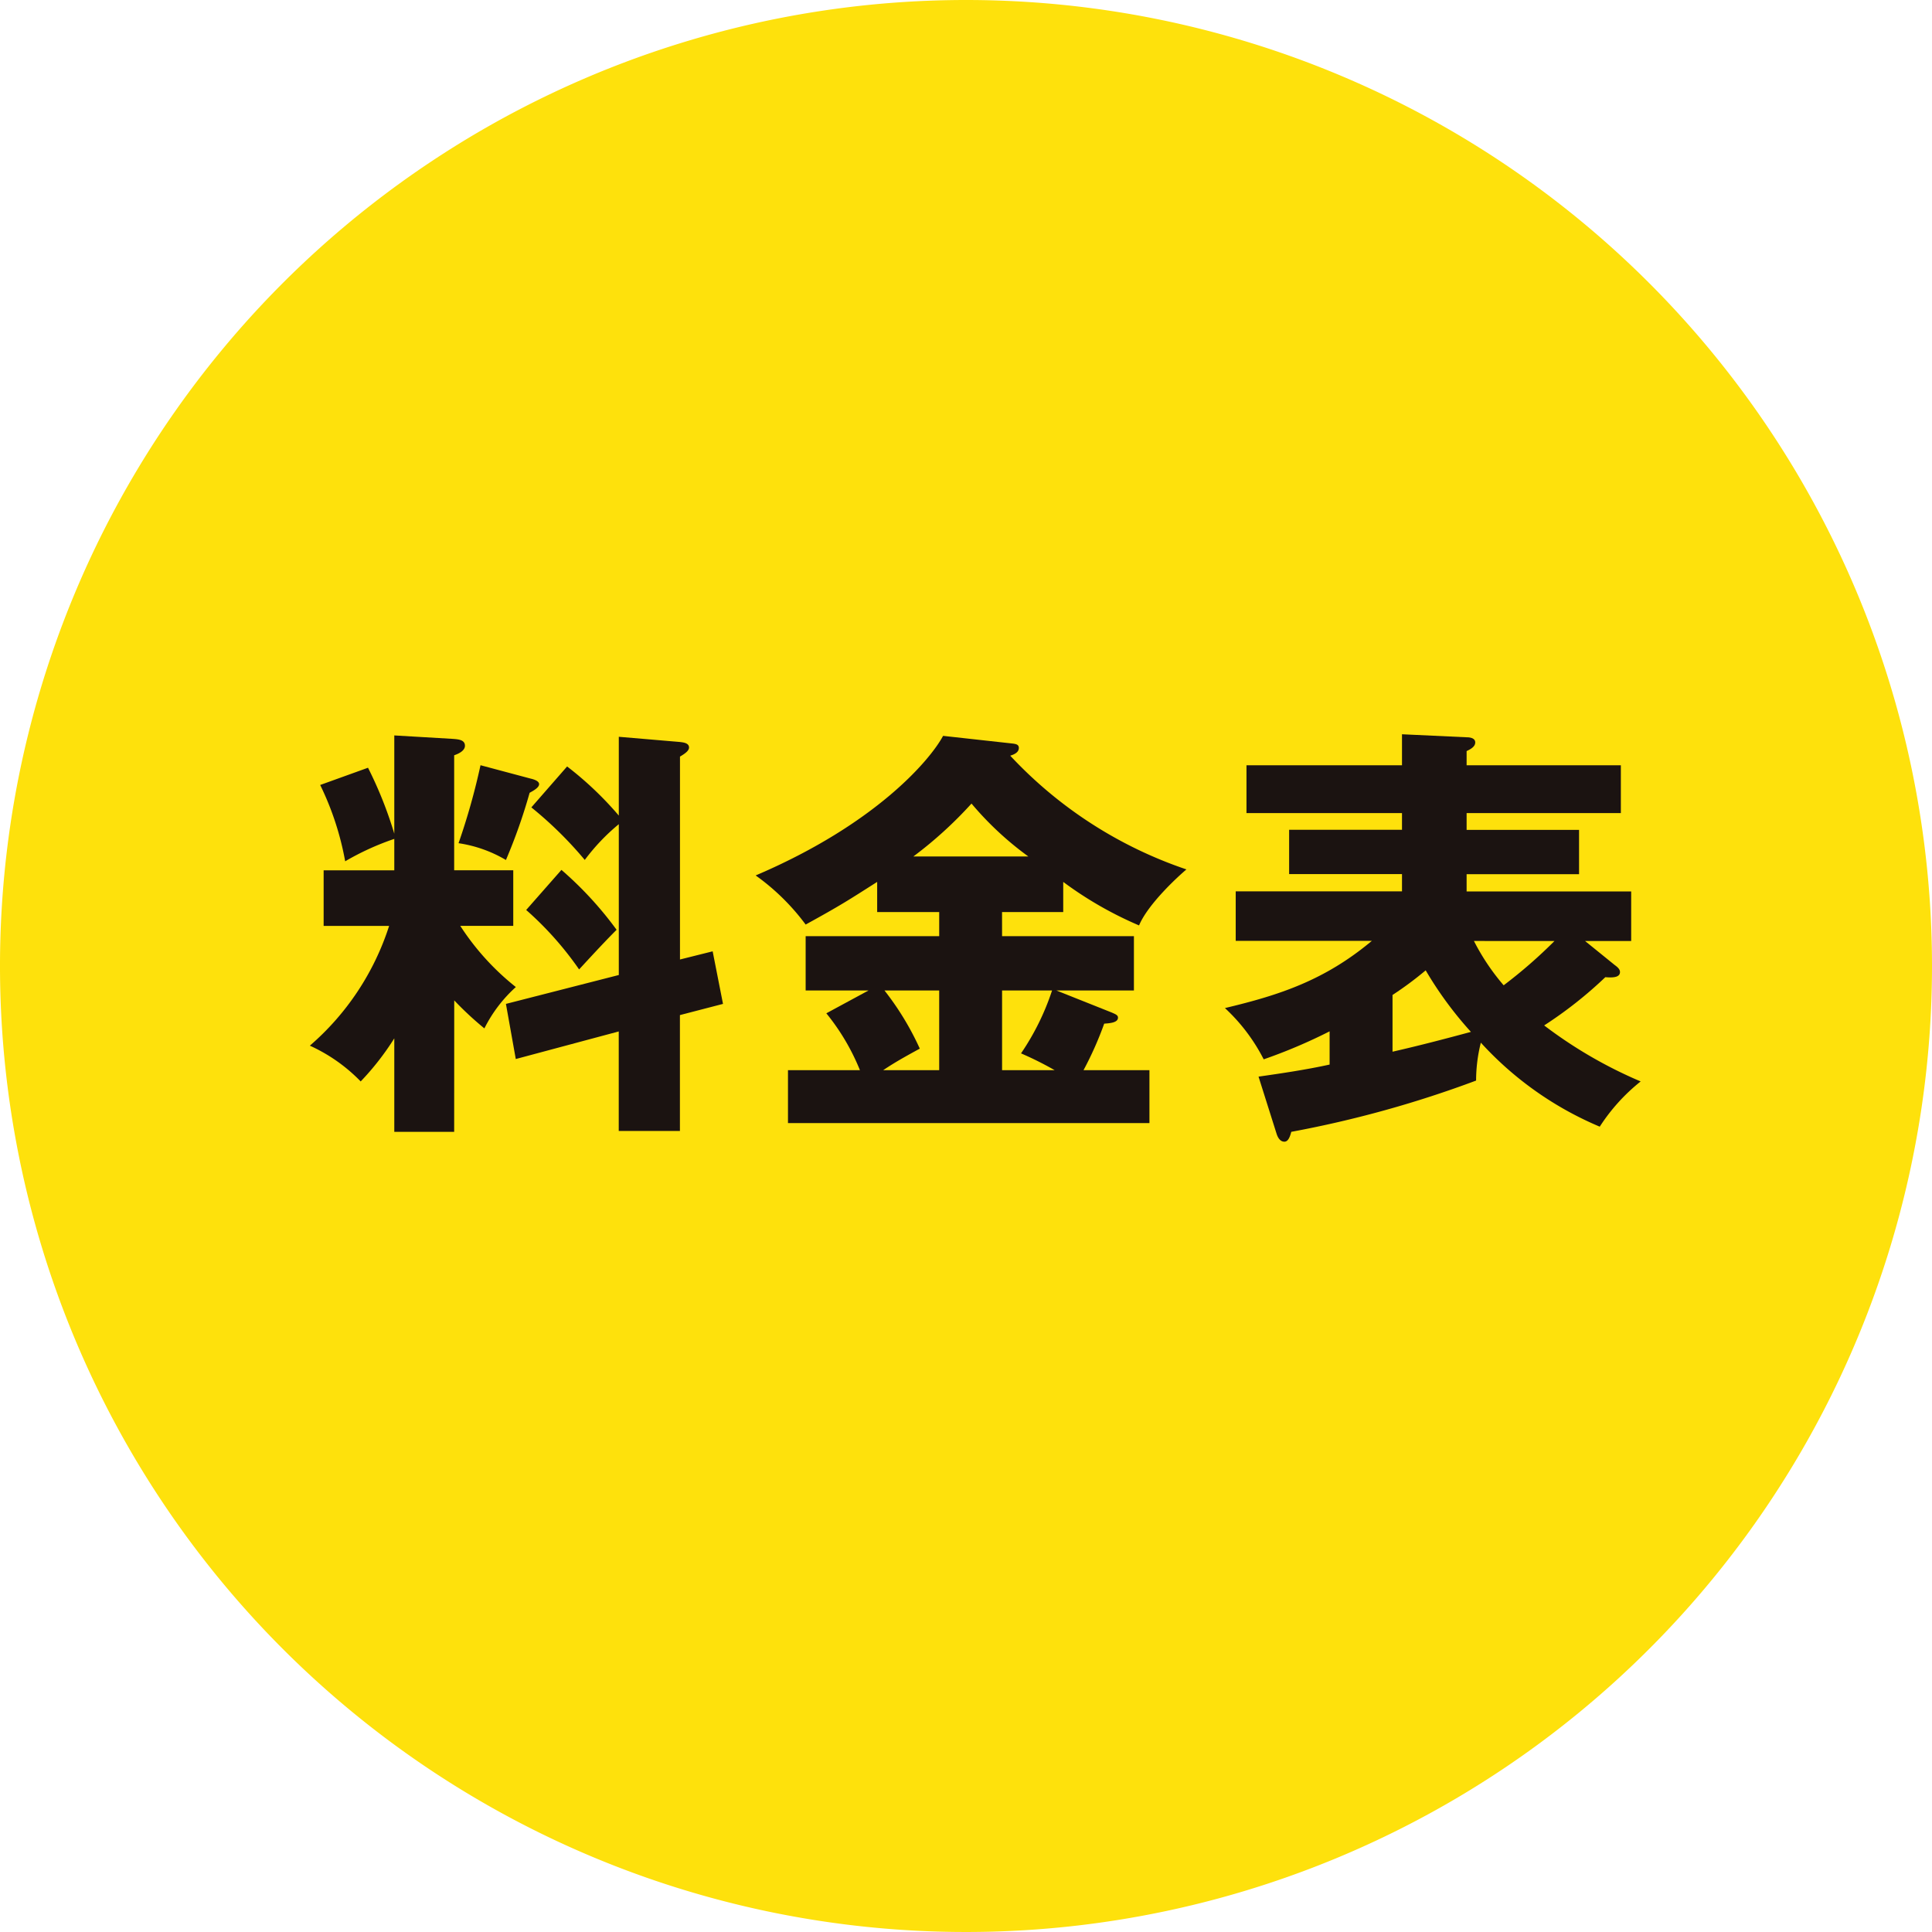 <svg xmlns="http://www.w3.org/2000/svg" width="156.96" height="156.96" viewBox="0 0 156.96 156.96">
  <g id="グループ_250" data-name="グループ 250" transform="translate(-504.315 -4849.043)">
    <path id="パス_4756" data-name="パス 4756" d="M1215.887,5077.021a78.48,78.48,0,1,1-78.481-78.479,78.481,78.481,0,0,1,78.481,78.479" transform="translate(-554.612 -149.499)" fill="#fee10c"/>
    <path id="パス_4757" data-name="パス 4757" d="M1095.825,5090.494h-4.865V5082.9a21.933,21.933,0,0,1-2.73,3.5,13.547,13.547,0,0,0-4.13-2.906,21.561,21.561,0,0,0,6.44-9.729h-5.32v-4.515h5.74v-2.555a21.709,21.709,0,0,0-3.99,1.82,23.662,23.662,0,0,0-2.03-6.2l3.885-1.4a32.741,32.741,0,0,1,2.135,5.356v-7.981l4.76.28c.455.037.98.072.98.561,0,.42-.56.665-.875.77v9.345h4.8v4.515h-4.305a20.668,20.668,0,0,0,4.515,4.971,11.334,11.334,0,0,0-2.555,3.359,26.277,26.277,0,0,1-2.45-2.275Zm6.2-28.7c.315.071.7.21.7.456,0,.28-.455.525-.77.7a44.858,44.858,0,0,1-1.925,5.46,10.577,10.577,0,0,0-3.85-1.365,54.307,54.307,0,0,0,1.785-6.335Zm14.8,14.036.84,4.271-3.5.909v9.415h-4.97v-8.086l-8.365,2.241-.8-4.479,9.17-2.347V5065.5a16.691,16.691,0,0,0-2.765,2.905,31.185,31.185,0,0,0-4.34-4.269l2.905-3.325a27.6,27.6,0,0,1,4.2,3.99V5058.4l4.935.42c.28.035.77.07.77.455,0,.28-.385.525-.735.735v16.484Zm-12.285-6.616a29.169,29.169,0,0,1,4.48,4.866c-.875.875-1.82,1.89-3.045,3.22a26.583,26.583,0,0,0-4.3-4.83Z" transform="translate(-554.612 -149.499)" fill="#1b1311"/>
    <path id="パス_4758" data-name="パス 4758" d="M1140.338,5074.6h10.711v4.41h-6.3l4.481,1.785c.314.14.524.211.524.42,0,.385-.56.455-1.119.49a27.782,27.782,0,0,1-1.681,3.78h5.356v4.3h-29.366v-4.3h5.846a18.031,18.031,0,0,0-2.73-4.62l3.429-1.855h-5.109v-4.41h10.85v-1.96h-5.04v-2.45c-2.31,1.47-2.94,1.89-5.81,3.465a18.2,18.2,0,0,0-4.061-3.99c9.766-4.165,14.175-9.38,15.226-11.34l5.7.63c.21.035.455.07.455.35,0,.35-.349.525-.7.63a34.788,34.788,0,0,0,14.315,9.24c-.665.56-3.115,2.8-3.849,4.55a30.1,30.1,0,0,1-6.16-3.535v2.45h-4.971Zm-5.109,4.41h-4.446a23.015,23.015,0,0,1,2.87,4.725c-1.469.8-2.134,1.19-2.975,1.75h4.551Zm7.245-10.885a25.974,25.974,0,0,1-4.62-4.3,33.1,33.1,0,0,1-4.725,4.3Zm-2.136,17.36h4.271a27.117,27.117,0,0,0-2.731-1.365,20.31,20.31,0,0,0,2.521-5.11h-4.061Z" transform="translate(-554.612 -149.499)" fill="#1b1311"/>
    <path id="パス_4759" data-name="パス 4759" d="M1190.118,5076.95c.245.175.42.35.42.561,0,.384-.42.489-1.19.419a33.676,33.676,0,0,1-4.97,3.92,36.411,36.411,0,0,0,7.84,4.55,15.3,15.3,0,0,0-3.324,3.675,27.5,27.5,0,0,1-9.66-6.825,12.735,12.735,0,0,0-.386,3.08,89.189,89.189,0,0,1-15.015,4.165c-.1.385-.245.8-.559.8-.386,0-.561-.42-.63-.63l-1.471-4.655c1.96-.28,3.851-.56,5.775-.98v-2.7a43.168,43.168,0,0,1-5.355,2.275,14.891,14.891,0,0,0-3.149-4.165c4.41-1.05,8.084-2.24,11.934-5.46h-11.059v-4.025h13.509v-1.4h-9.17v-3.6h9.17V5064.6h-12.634v-3.885h12.634v-2.52l5.25.245c.21,0,.7.035.7.42,0,.315-.315.525-.7.7v1.155h12.531v3.885h-12.531v1.365h9.135v3.6h-9.135v1.4h13.37v4.025H1187.7Zm-18.059,7.035c2.309-.525,4.55-1.12,6.369-1.61a30.1,30.1,0,0,1-3.675-5,27.8,27.8,0,0,1-2.694,2Zm6.614-8.995a18.035,18.035,0,0,0,2.415,3.6,39.1,39.1,0,0,0,4.13-3.6Z" transform="translate(-554.612 -149.499)" fill="#1b1311"/>
  </g>
</svg>

